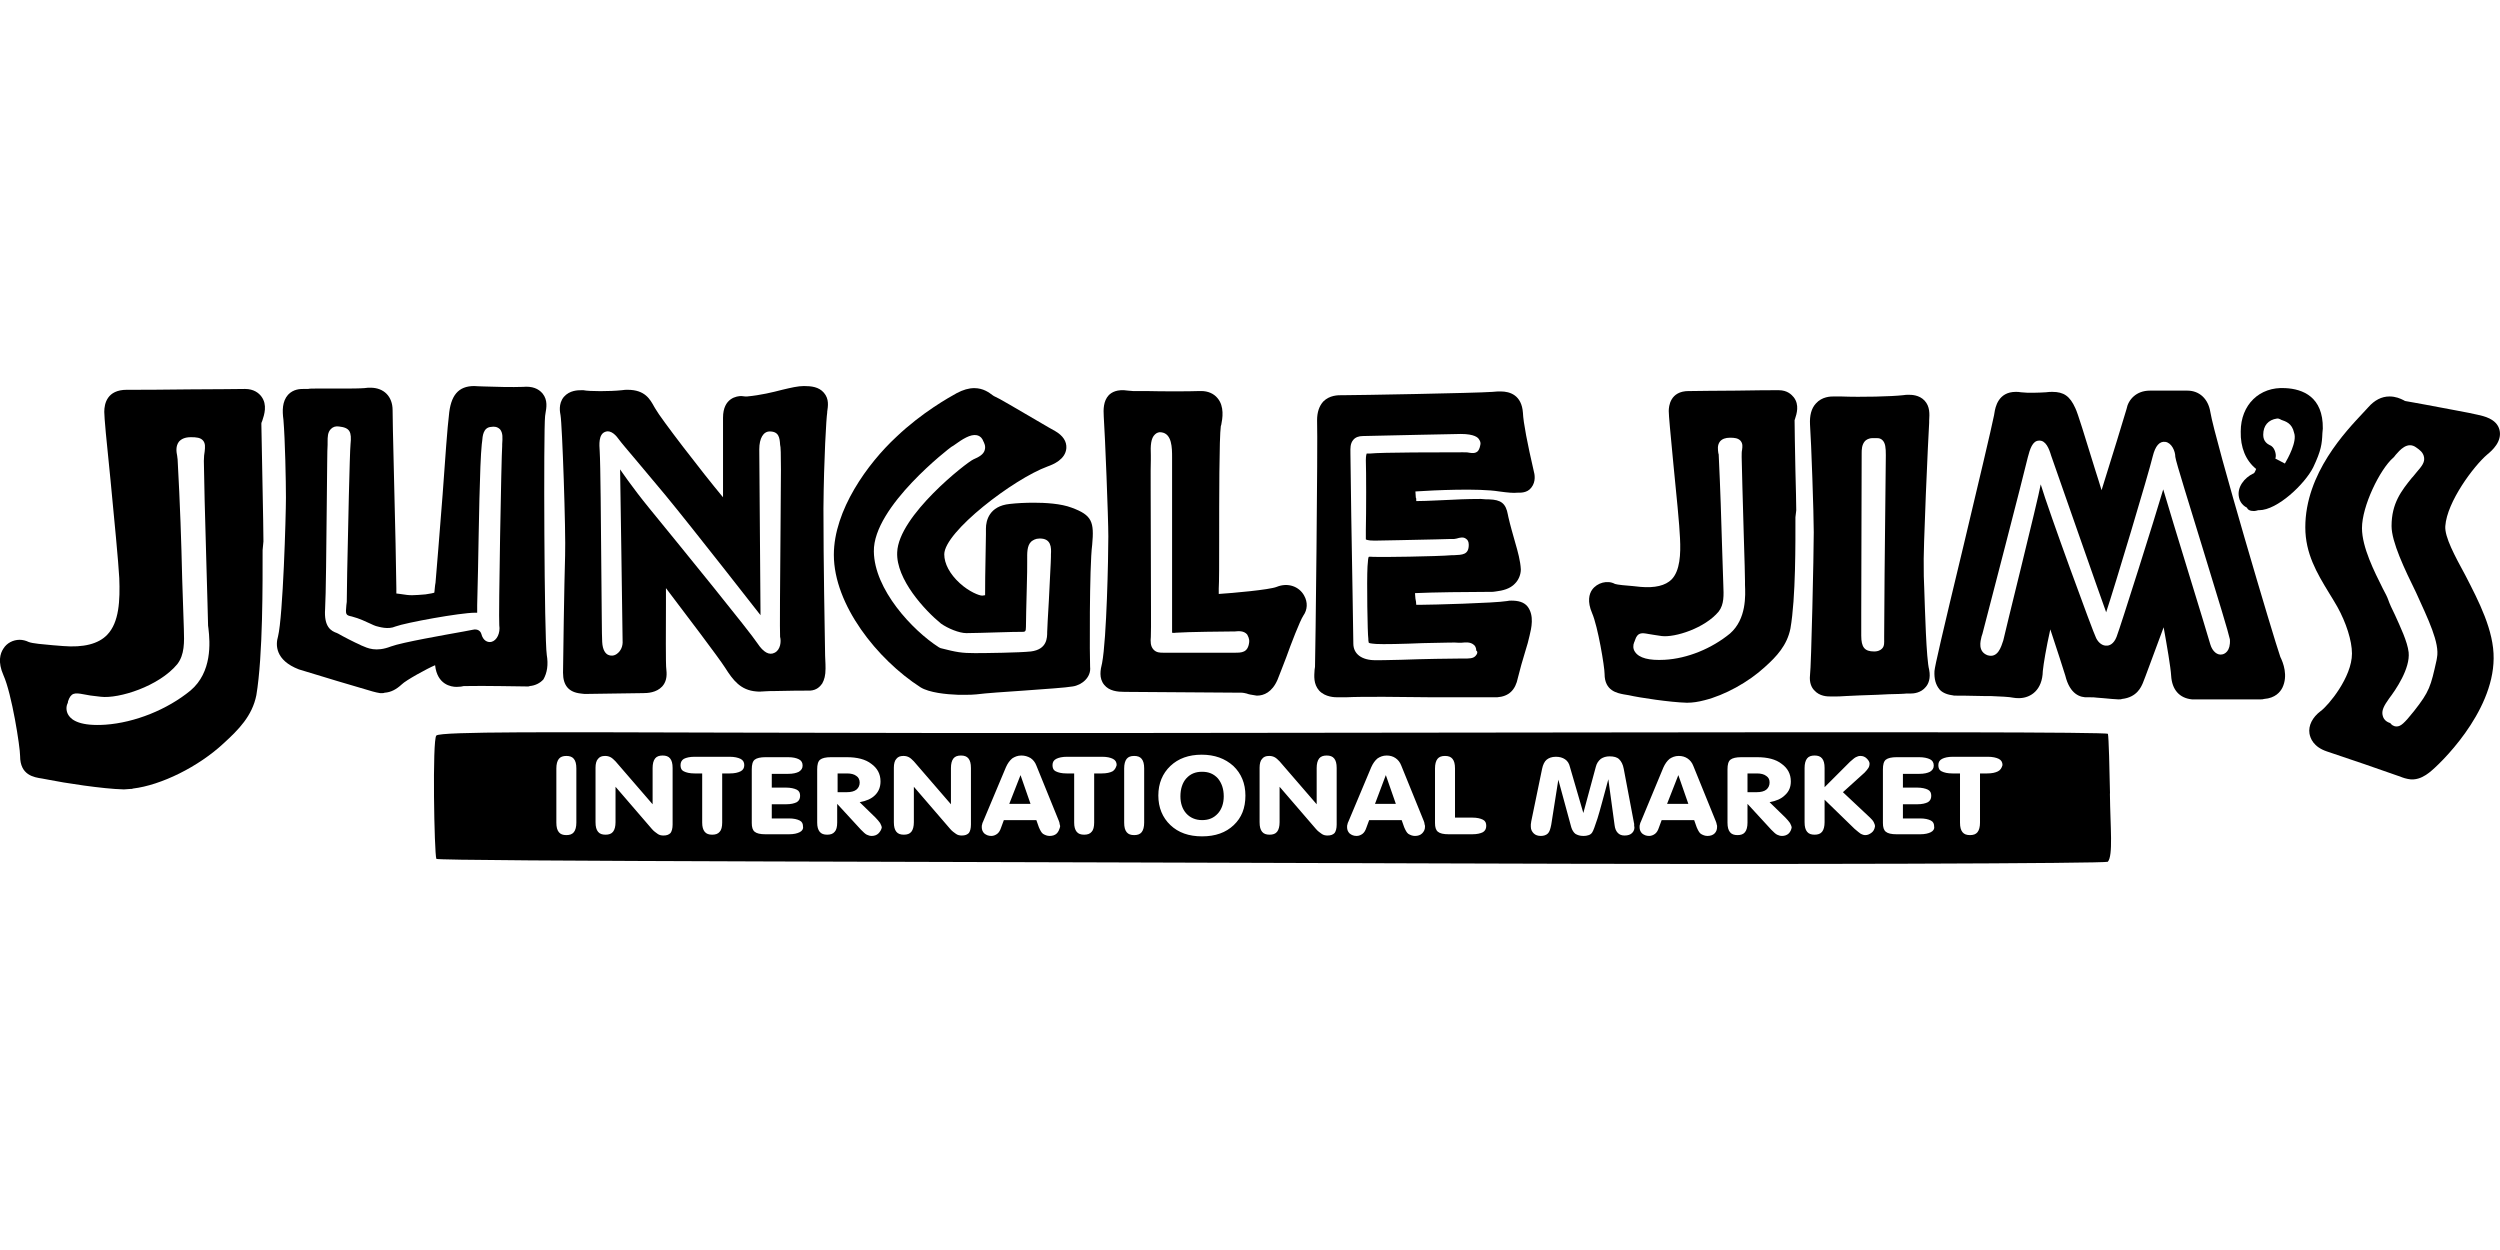 <?xml version="1.0" encoding="UTF-8"?>
<svg id="Layer_1" data-name="Layer 1" xmlns="http://www.w3.org/2000/svg" viewBox="0 0 240 120">
  <path d="M79.09,37.7c-.48-.56-1.2-.64-1.92-.64-.56,0-1.24.16-2.08.36-.92.24-2.08.52-3.36.64h-.2c-.12,0-.24-.04-.36-.04-.4,0-1.76.16-1.76,2.08v7.64c-2-2.4-6-7.6-6.48-8.48l-.12-.2c-.4-.72-.88-1.64-2.56-1.64-.16,0-.32,0-.56.04-1.12.12-3.12.12-3.68,0h-.2c-.32,0-1.12,0-1.68.64-.56.68-.36,1.52-.32,1.76.16.88.52,11.12.44,13.48-.08,2.4-.2,10.68-.2,11.24,0,1.24.56,1.88,1.72,2,.12,0,.2.04.36.04.84,0,4.72-.08,5.56-.08h.04c.44,0,1.28-.04,1.84-.64.36-.4.48-.92.4-1.6-.08-.48-.04-4.08-.04-6.24v-1.6c1.88,2.48,5.04,6.64,5.68,7.64.76,1.2,1.48,2.16,3,2.28.16,0,.32.04.52,0h.08c.2,0,.48-.04.8-.04h.4c1.28-.04,2.84-.04,3.08-.04h.28c.64-.04.96-.4,1.16-.68.2-.36.32-.76.32-1.44,0-.12,0-.56-.04-1.24-.04-2.6-.16-8.76-.16-14.12.04-4.84.28-8.76.36-9.2v-.08c.08-.56.2-1.24-.32-1.84M74.93,50.9c-.04,4.4-.08,9.92-.04,10.32v-.08c.12.44.04,1.24-.52,1.52-.52.28-1.08-.04-1.64-.88-.76-1.16-7.04-8.88-10.44-13.04-1.6-1.96-2.76-3.68-2.76-3.68,0,0,.24,15.64.24,16.44.04.52-.16,1-.56,1.28-.28.2-.6.2-.84.08s-.52-.44-.56-1.24c-.04-.56-.04-3.4-.08-6.68-.04-4.64-.08-10.4-.16-11.64-.04-.6-.12-1.6.52-1.84.6-.24,1.12.44,1.32.72.2.28.88,1.08,1.76,2.12l2.68,3.2c2.64,3.2,9.16,11.56,9.16,11.56l-.12-15.92c0-1.08.4-1.72,1-1.72.88,0,.96.6,1,1.28.12.28.08,3.32.04,8.2"/>
  <path d="M52.49,62.86c-.24-1.48-.32-21.56-.16-22.92,0-.08.04-.2.04-.28.08-.48.24-1.24-.28-1.88-.4-.48-1-.72-1.88-.64-1,.04-2.72,0-3.76-.04-.44,0-.8-.04-.92-.04-1.52,0-2.28.88-2.44,2.88-.12.88-.36,4.12-.6,7.56-.28,3.56-.6,7.6-.68,8.44l-.04.24c-.04.24-.04.56-.08.72-.12.04-.32.08-.84.16-.52.04-.92.08-1.28.08-.4,0-.6-.04-.88-.08-.2-.04-.36-.04-.6-.08h-.04v-.52c0-.96-.12-6.68-.24-11.28-.08-2.84-.12-5.56-.12-5.8,0-1.32-.84-2.16-2.12-2.16-.16,0-.36,0-.6.04-.08,0-.4.04-1.68.04h-2.76c-.56,0-.8,0-.96.04h-.48c-.24,0-.92,0-1.44.56-.56.64-.56,1.52-.44,2.4.16,1.92.24,5.88.24,7.48,0,1.76-.28,11.36-.76,13.32-.24.8-.28,2.28,2,3.16,1,.32,6.48,1.96,7.08,2.12.28.08.48.12.72.16h.2c.08,0,.16,0,.24-.04.6-.04,1.12-.32,1.64-.8.4-.4,2.44-1.52,3.2-1.84.2,1.88,1.56,2.08,2.04,2.08h.04c.28,0,.56-.04.68-.08h.28c1.44-.04,5.36.04,5.84.04.08,0,.16,0,.2-.04.52-.04,1-.28,1.32-.64.36-.64.48-1.4.32-2.36M48.21,42.66v.16c-.08.96-.36,16.4-.28,17.2.12.76-.24,1.48-.76,1.6-.36.08-.8-.12-.96-.76-.08-.28-.36-.52-.84-.4l-.84.16c-1.76.32-5.92,1.04-7,1.44-1.44.56-2.24.16-2.8-.08-.08-.04-.12-.04-.16-.08-.48-.2-1.72-.84-2.12-1.08,0,0-.04,0-.08-.04-.6-.2-1.28-.6-1.16-2.32.08-1.24.12-6.12.16-10.04.04-3.28.04-5.32.08-5.72v-.24c0-.52,0-.96.32-1.28.2-.2.44-.28.76-.24,1.08.12,1.24.52,1.12,1.72-.08.8-.24,8.28-.32,12.28l-.04,2.84-.04.32c-.08.88-.08.96.52,1.08.76.2,1.32.48,1.76.68.24.12.44.2.56.24.32.08,1.16.36,1.88.04.96-.36,6.2-1.32,7.64-1.32h.2v-.72c0-.28.04-1.64.08-3.36.08-4.04.16-10.16.36-12.08,0-.12.04-.2.04-.32.04-.44.08-1.32.88-1.36.24-.04.56-.04.84.24.28.36.24.8.2,1.44"/>
  <path d="M25.29,51.98c0-.88-.04-2.84-.08-4.96-.04-2.52-.12-5.96-.12-6.36,0-.08.04-.16.08-.24.2-.6.52-1.56-.08-2.36-.24-.32-.72-.72-1.56-.72-.6,0-2.96.04-5.36.04-2.48.04-5,.04-5.68.04h-.32c-1.88,0-2.16,1.32-2.16,2.12,0,.52.2,2.72.6,6.56.36,3.72.76,7.88.84,9.4.08,2.12,0,4.24-1.16,5.44-.84.88-2.28,1.24-4.24,1.08-.32-.04-.68-.04-1-.08-.84-.08-1.96-.16-2.32-.32-.24-.12-.56-.2-.84-.2-.64,0-1.24.32-1.56.84-.32.48-.56,1.28,0,2.56.8,1.76,1.6,6.88,1.6,7.76,0,1.84,1.32,2.04,2.12,2.16.2.04.4.08.64.12,1.36.28,5.2.88,7.16.92h.08c.2,0,.36-.04.56-.04.08,0,.2,0,.28-.04,2.68-.32,6.28-2.08,8.72-4.36,1.4-1.28,2.72-2.6,3.12-4.6.64-3.84.6-10.88.6-13.92l.08-.84ZM18.29,66.29c-2.24,1.84-5.36,3.08-8.16,3.28-2.36.16-3.24-.4-3.56-.92-.2-.32-.24-.72-.12-1.04.04-.08.08-.16.08-.28.28-.84.64-.84,1.48-.68.36.08.88.16,1.68.24,1.72.2,5.56-1,7.32-3.12.72-.92.68-2.12.64-3.4l-.16-4.8c-.08-3.52-.2-7.12-.44-11.48,0-.08-.04-.2-.04-.32-.08-.4-.16-.92.16-1.36.24-.28.6-.44,1.16-.44.52,0,.92.04,1.16.32.24.28.2.64.16,1.04-.04.24-.08.52-.08.92,0,.92.12,5.84.24,9.76.08,2.96.16,5.48.16,5.84,0,.12,0,.28.04.48.16,1.36.36,4.2-1.72,5.96"/>
  <path d="M234.75,50.5c.16-2.32,2.72-5.76,4.04-6.88.44-.36,1.44-1.24,1.16-2.36-.28-1.08-1.56-1.32-2.08-1.44-.8-.2-3.12-.6-4.96-.96-.92-.16-1.72-.32-2-.36-.04,0-.08-.04-.16-.08-.32-.16-.76-.36-1.36-.36-.76,0-1.44.36-2.04,1.04-.12.12-.28.32-.48.52-1.64,1.76-5.56,5.8-5.56,11,0,2.52,1.12,4.4,2.24,6.24.28.44.56.92.84,1.4.84,1.52,1.4,3.24,1.4,4.48,0,2.28-2.28,5-3,5.52-.8.6-1.2,1.4-1.08,2.16.08.44.36,1.28,1.68,1.72,1.24.4,6.12,2.08,6.76,2.32l.24.08c.28.12.64.24,1.04.28h.28c.6-.04,1.12-.36,1.48-.64,1-.76,6.16-5.72,6.2-10.96.04-2.68-1.44-5.52-2.72-8-1-1.84-2-3.68-1.92-4.72M233.95,63.14l-.04.24c-.56,2.52-.68,3-2.16,4.88-.96,1.2-1.28,1.48-1.68,1.48-.32,0-.52-.2-.6-.32-.24-.08-.6-.24-.72-.68-.16-.52.12-1,.6-1.68.64-.84,2.04-2.88,1.88-4.44-.12-1.04-.8-2.44-1.32-3.6-.28-.56-.52-1.08-.64-1.44-.08-.24-.28-.64-.52-1.08-.8-1.6-2-3.96-2-5.8,0-2.12,1.72-5.64,3-6.76.08-.04.16-.2.24-.28.36-.4,1.12-1.36,2-.68.28.2.64.44.72.92.08.48-.2.84-.72,1.44l-.36.44-.08.08c-1,1.24-1.96,2.44-1.96,4.64,0,1.52,1.24,4.12,2.36,6.4,1.16,2.56,2.28,4.84,2,6.24"/>
  <path d="M145.08,57.66c-.12,0-.24,0-.4.04-1.2.2-7.32.36-8.24.36h-.48c0-.16-.04-.44-.08-.6,0-.12-.04-.36-.04-.52,1.68-.08,5.16-.12,6.96-.12h.32c.12,0,.28,0,.48-.04.64-.08,1.36-.24,1.84-.76.36-.36.56-.88.56-1.36-.04-.8-.28-1.68-.56-2.64-.2-.72-.44-1.52-.64-2.4l-.04-.2c-.2-1.12-.68-1.44-1.8-1.48-.2,0-.4,0-.8-.04-.32,0-1.44,0-2.84.08-1.12.04-2.36.12-3.12.12h-.24v-.12c0-.08,0-.16-.04-.2,0-.12-.04-.44-.04-.6,1.8-.12,6.08-.32,8.04,0,.88.12,1.4.16,1.72.12.32,0,.96.04,1.36-.48.48-.6.32-1.32.24-1.6-.6-2.6-1-4.64-1.04-5.6-.12-1.68-1.24-2.04-2.12-2.04-.24,0-.48,0-.8.04-1.68.12-13.08.32-14.28.32h-.24c-.32,0-1.12,0-1.72.6-.4.44-.6,1.04-.6,1.8.08,2.2-.16,22.72-.2,23.68l-.04.28c-.04.6-.12,1.36.44,2,.6.64,1.52.64,1.8.64h.76c1.6-.08,5.32-.04,8.4,0h6.12c1.12-.08,1.76-.68,2-1.88.2-.8.44-1.68.68-2.44.2-.64.36-1.2.44-1.6.16-.68.48-1.92-.2-2.8-.36-.44-.92-.56-1.56-.56M141.64,62.98c-.24.24-.56.24-1.16.24h-.36c-.68,0-3.56.04-5.64.12-1.28.04-2.28.04-2.44.04-1.32,0-2.12-.6-2.12-1.6,0-.68-.12-7.4-.2-12.28l-.08-6v-.12c0-.28-.04-.8.28-1.16.2-.24.52-.36.92-.36.52,0,3.12-.08,5.44-.12,1.96-.04,3.68-.08,3.96-.08,1.32,0,1.64.36,1.72.48.12.16.2.36.16.52-.04.2-.08.48-.28.68-.24.2-.52.16-.8.12-.16-.04-.36-.04-.6-.04-1.84,0-7.92,0-8.92.12h-.32s-.08.16-.08.64c.04,1,.04,5,0,6.72v.88s.12.12.84.12c.68,0,3.84-.08,5.88-.12,1.12-.04,1.72-.04,1.8-.04.04,0,.12-.04.2-.04.28-.08.64-.2.92.04.12.08.24.24.24.56,0,.96-.6.96-1.44,1h-.2c-1.36.12-7,.2-7.52.16-.16,0-.36-.04-.44,0-.04.04-.08.24-.12.92-.08,1.44,0,6.48.08,6.96v.12c0,.08.04.2.04.24.04.04.16.08.72.12.6.04,2.64,0,4.44-.08,2.24-.04,3.2-.08,3.4-.04h.36c.4-.04.84-.08,1.16.2.12.08.24.28.24.56.16.08.12.32-.08.52"/>
  <path d="M184.72,56.3c-.04-.72-.04-1.32-.04-1.68-.08-1.52.44-12.84.52-14.04v-.2c.04-.64.08-1.36-.44-1.92-.52-.56-1.28-.56-1.52-.56-.16,0-.36,0-.56.04-1.08.12-3.96.2-5.96.12h-.68c-.28,0-1.12,0-1.72.68-.44.48-.6,1.16-.56,2,.12,1.68.36,8.6.36,10.36,0,2-.24,12.84-.36,13.72-.08.72.16,1.2.4,1.44.52.6,1.28.6,1.56.6h.52c.12,0,.48,0,.96-.04.72-.04,1.76-.08,3-.12.76-.04,1.56-.08,2.12-.08.36,0,.6-.04.68-.04h.4c.28,0,1-.04,1.48-.64.24-.28.48-.8.32-1.64-.28-1.04-.4-5.72-.48-8M180.92,55.18l-.04,5.92v.28c0,.28.04.64-.2.88s-.52.28-.76.28c-.92,0-1.24-.4-1.24-1.52v-2.12l.04-15.28v-.08c0-.36,0-.84.32-1.2.12-.12.36-.28.72-.28h.2c.24,0,.52-.04.76.2.28.28.32.72.32,1.44l-.12,11.48Z"/>
  <path d="M172.44,48.98c0-.68-.04-2.2-.08-3.8-.04-1.84-.08-4.32-.08-4.84,0-.04.04-.08.04-.12.16-.48.44-1.36-.12-2.08-.2-.24-.6-.68-1.44-.68-.48,0-2.28,0-4.08.04-1.88,0-3.8.04-4.32.04h-.24c-1.8,0-1.92,1.48-1.92,1.92s.16,2.12.44,5.04c.28,2.8.6,6,.64,7.16.08,1.56,0,3.12-.8,3.96-.6.6-1.6.84-3,.72-.24-.04-.52-.04-.76-.08-.56-.04-1.44-.12-1.68-.2-.72-.4-1.72-.12-2.2.56-.28.4-.48,1.12,0,2.24.56,1.28,1.2,5.16,1.2,5.84,0,1.64,1.24,1.84,1.84,1.96.16.04.32.04.48.08,1.04.24,4,.68,5.52.72h.16c.44,0,1-.08,1.6-.24,1.92-.48,4.2-1.72,5.8-3.2,1.12-1,2.12-2.08,2.44-3.68.52-2.96.48-8.36.48-10.68l.08-.68ZM166.08,60.82c-1.76,1.44-4.08,2.4-6.28,2.52-1.48.08-2.44-.16-2.84-.76-.2-.28-.2-.64-.08-.92.04-.04.04-.12.08-.2.24-.76.64-.72,1.28-.6.28.04.68.12,1.28.2,1.28.16,4.16-.76,5.48-2.36.52-.68.48-1.56.44-2.52l-.12-3.68c-.08-2.68-.16-5.44-.32-8.76,0-.08,0-.16-.04-.24-.04-.32-.12-.76.16-1.12.2-.24.52-.36.96-.36s.76.04,1,.28c.24.28.2.56.16.88-.04.16-.04.4-.04.68,0,.68.12,4.44.2,7.44.08,2.36.12,4.2.12,4.48v.36c.04,1,.16,3.28-1.44,4.68"/>
  <path d="M218.91,63.06c-.6-1.68-6.28-20.84-6.72-23.52-.2-1.24-1.04-2.04-2.2-2.04h-3.6c-1.32,0-2.08.88-2.24,1.76-.12.44-1.52,5-2.4,7.8-.2-.64-.4-1.32-.6-1.92-1.04-3.36-1.68-5.48-1.92-5.96-.52-1.16-1.12-1.56-2.2-1.56-.16,0-.36,0-.64.04-.64.04-1.72.08-2.36,0-.2-.04-.36-.04-.52-.04-1.68,0-1.96,1.48-2.04,2l-.04.24c-.2,1.04-1.64,7.12-2.92,12.48-2.12,8.8-2.76,11.6-2.8,12.08-.04.76.12,1.32.48,1.76.2.24.6.48,1.2.56.08,0,.16.04.2.04.2,0,1.52,0,2.84.04h.64c1,.04,1.84.08,2.2.16.2.04.36.04.52.04h.12c1.04-.04,2.16-.76,2.2-2.6.08-.76.32-2.2.72-4,.6,1.8,1.32,4.04,1.44,4.44.44,1.8,1.44,2.12,2.16,2.08h.24c.2,0,.44,0,.68.04.16,0,.36.04.52.04.28.04.6.04.88.08.2,0,.44.04.6.04s.28,0,.36-.04c1.44-.16,1.84-1.16,2-1.52s1.16-3.12,2-5.36c.32,1.76.68,3.88.72,4.64.08,1.36.8,2.16,2,2.28h6.6c.12,0,.2,0,.32-.04,1.08-.08,1.56-.68,1.76-1.08.56-1.16.08-2.4-.2-2.96M213.35,62.82c-.48.12-.96-.28-1.16-.96-.16-.56-1.08-3.6-2.08-6.84-1-3.24-2-6.56-2.44-8.04-.76,2.6-4.12,13.24-4.48,14.16-.28.72-.72.84-.92.84-.4.04-.8-.24-1.04-.72-.28-.52-4.6-12.32-5.32-14.76-.24,1.4-3.56,14.72-3.56,14.84l-.04.16c-.2.6-.52,1.72-1.52,1.4-.92-.36-.68-1.32-.56-1.8.04-.08.04-.16.08-.24.48-1.84,3.92-15.08,4.36-16.96.2-.76.44-1.6,1.08-1.6.64-.04.96.76,1.16,1.44.24.68,4.92,14.08,5.24,14.92,0,.04.04.08.04.12.8-2.4,4.08-13.32,4.48-15,.24-.96.64-1.44,1.2-1.36.6.08.96.88.96,1.44.04.44,1.48,5,2.6,8.68,1.56,5.08,2.52,8.24,2.64,8.84.08,1.16-.52,1.4-.72,1.44"/>
  <path d="M102.89,48.74c-1.04-.4-2.56-.48-3.64-.48-.8,0-1.64.04-2.32.12-1.96.2-2.28,1.6-2.28,2.36v.56c-.08,3.8-.08,5.24-.08,5.84-.08,0-.16.04-.28.04-.28,0-1.24-.36-2.16-1.2-.96-.88-1.48-1.88-1.48-2.76,0-2.16,6.64-7.24,9.92-8.44.56-.2,1.72-.68,1.8-1.76.04-.64-.32-1.2-1.08-1.64l-.64-.36c-3.44-2-4.68-2.76-5.24-3-.04-.04-.08-.04-.12-.08-.32-.24-.88-.68-1.76-.68-.52,0-1.08.16-1.68.48-.72.4-3.32,1.84-5.8,4.2-2.76,2.56-6,7.04-6,11.32,0,4.8,4.16,10.04,8.32,12.72.84.52,2.48.68,3.6.72h.72c.32,0,.72,0,1.04-.04.92-.12,2.76-.24,4.52-.36,2.16-.16,4.04-.28,4.72-.4.88-.12,1.8-.88,1.68-1.88-.04-.6-.08-9.6.2-11.72.2-2.2,0-2.84-1.96-3.56M100.89,53.22v.24c0,.44-.12,2.36-.2,4.2-.08,1.36-.16,2.76-.16,3,0,.56,0,1.68-1.56,1.88-1.12.12-4.36.16-5.36.16-1.28,0-1.76-.08-3.32-.48l-.08-.04-.08-.04c-2.56-1.64-6.2-5.56-6.24-9.2-.08-4.32,7.36-10,7.44-10.04l.2-.12c.88-.64,1.64-1.12,2.24-1,.2.04.4.16.52.36.04.08.08.12.08.16.12.24.28.52.16.92-.12.4-.52.64-1.08.88-.64.28-7.2,5.4-7.32,8.92-.12,2.6,2.68,5.6,4.2,6.84.68.48,1.76.92,2.44.92.44,0,2-.04,3.24-.08.96-.04,1.84-.04,2.04-.04.36,0,.44,0,.44-.48,0-.52.04-2.24.08-3.72.04-1.12.04-2.2.04-2.44v-.28c0-.6-.04-1.36.4-1.76.16-.12.4-.28.76-.28,1.16-.04,1.16.88,1.12,1.52"/>
  <path d="M219.39,37.26c-2.48-.16-4.28,1.6-4.28,4.16-.04,1.52.48,2.8,1.48,3.6-.12.32-.2.44-.28.44-.84.4-1.6,1.32-1.36,2.32.04.2.2.68.76.96.08.2.28.32.68.32.12,0,.24-.04.4-.08h.08c1.76,0,4.4-2.52,5.2-4.12.76-1.6.84-2.24.88-3.28l.04-.44c.04-3.04-1.92-3.8-3.6-3.88M219.35,44.5l-.92-.48c.12-.28,0-.8-.24-1.08-.08-.08-.16-.16-.28-.2-.24-.12-.64-.36-.64-1,0-.88.48-1.44,1.32-1.56h.12l.12.04s.12.04.16.08c.44.16,1.04.32,1.24,1.24.32.84-.6,2.48-.88,2.96"/>
  <path d="M125.2,57.18c-.48-.88-1.56-1.28-2.64-.84-.68.28-4.28.6-5.56.68v-.52c.04-.64.04-2.36.04-4.56,0-3.96,0-9.92.16-11.04l.04-.12c.12-.6.32-1.76-.36-2.56-.36-.44-.92-.68-1.56-.68h-.16c-1.04.04-3.56.04-5.16,0h-1.24c-.16,0-.32-.04-.48-.04-1.04-.16-1.56.16-1.84.44-.52.56-.52,1.36-.48,2.04.12,1.72.44,9.72.44,11.52,0,2-.16,9.84-.6,12.16-.16.64-.32,1.44.2,2.08.48.6,1.28.68,1.96.68h.04c1.28,0,10.28.08,11.24.08h0c.08,0,.28.04.44.08.2.08.44.12.72.16.08,0,.16.04.24.04h.04c.64,0,1.44-.32,1.96-1.52.2-.48.48-1.24.84-2.16.44-1.24,1.32-3.52,1.64-4,.4-.56.44-1.28.08-1.92M119.92,61.66c-.12,1-.72,1-1.4,1h-6.84c-.32,0-.68,0-.96-.32-.28-.32-.28-.76-.24-1.2.04-.48,0-4.48,0-8.36,0-4.12-.04-8.04,0-8.64v-.44c-.04-.92,0-1.64.4-2,.16-.16.4-.24.6-.2,1.04.12,1.04,1.52,1.04,2.4v16.84s.16.04.36,0c1.04-.08,4.96-.12,5.4-.12h.24c.4-.04.88-.08,1.2.28.08.16.24.4.2.76"/>
  <polygon points="96.89 77.17 98.93 77.17 97.97 74.41 96.89 77.17"/>
  <polygon points="160.04 77.17 162.08 77.17 161.12 74.41 160.04 77.17"/>
  <polygon points="132 77.17 134 77.17 133.04 74.41 132 77.17"/>
  <path d="M82.21,74.49c-.2-.16-.52-.24-.88-.24h-.92v1.8h.88c.4,0,.72-.08.92-.24s.32-.4.32-.68-.12-.52-.32-.64"/>
  <path d="M115.4,74.09c-.64,0-1.12.2-1.52.64-.36.4-.56,1-.56,1.72,0,.68.2,1.24.56,1.64s.88.64,1.52.64,1.12-.2,1.52-.64c.36-.4.56-.96.56-1.64,0-.72-.2-1.28-.56-1.72-.4-.44-.88-.64-1.52-.64"/>
  <path d="M169.56,74.49c-.2-.16-.52-.24-.88-.24h-.92v1.8h.88c.4,0,.72-.08.92-.24s.32-.4.32-.68-.08-.48-.32-.64"/>
  <path d="M202.56,76.17c-.04-2.2-.12-5.44-.2-5.72-.12-.36-85.87.04-132.43-.12-16.52-.04-27.6-.12-28.04.28-.4.36-.2,11.36,0,11.84.08.24,52.75.28,97.51.44,33.52.12,62.75,0,62.95-.16.52-.6.24-3.28.2-6.56M55.33,78.97c0,.4-.08.72-.24.92-.16.2-.4.28-.72.28s-.56-.08-.72-.28c-.16-.2-.24-.48-.24-.92v-5.2c0-.4.08-.72.24-.92.16-.2.4-.28.72-.28s.56.08.72.28c.16.2.24.48.24.92v5.2ZM64.57,79.17c0,.36-.08.64-.2.8-.16.16-.36.24-.68.24-.2,0-.4-.04-.56-.16s-.36-.24-.56-.48l-3.48-4.04v3.4c0,.4-.08.72-.24.92-.16.2-.4.28-.72.28s-.56-.08-.72-.28c-.16-.2-.24-.48-.24-.92v-5.24c0-.36.08-.68.24-.84.16-.2.36-.28.68-.28.2,0,.36.04.52.12.16.08.32.24.48.4l3.56,4.12v-3.48c0-.4.08-.72.24-.92.16-.2.4-.28.72-.28s.56.08.72.28c.16.2.24.48.24.92v5.44h0ZM71.09,74.05c-.24.12-.56.2-1.04.2h-.72v4.72c0,.4-.08.72-.24.88-.16.2-.4.28-.72.28s-.56-.08-.72-.28c-.16-.2-.24-.48-.24-.88v-4.72h-.72c-.48,0-.8-.08-1.04-.2s-.32-.32-.32-.6.12-.48.32-.6c.24-.12.56-.2,1.04-.2h3.36c.44,0,.8.08,1.04.2s.36.32.36.6c0,.28-.12.48-.36.6M76.77,79.89c-.24.12-.56.2-1.04.2h-2.24c-.52,0-.84-.08-1.04-.24s-.28-.44-.28-.84v-5.16c0-.44.08-.76.28-.92s.56-.24,1.04-.24h2.16c.48,0,.8.08,1.04.2s.36.32.36.6-.12.44-.36.6c-.24.12-.56.2-1.04.2h-1.56v1.32h1.36c.44,0,.8.08,1.04.2s.32.32.32.6-.12.48-.32.6c-.24.12-.56.2-1.04.2h-1.36v1.36h1.64c.48,0,.8.08,1.04.2s.32.32.32.6c.04.2-.08.4-.32.52M84.33,80.01c-.16.16-.4.24-.64.24-.16,0-.32-.04-.48-.12-.16-.08-.32-.24-.56-.48l-2.28-2.48v1.8c0,.4-.08.72-.24.88-.16.2-.4.28-.72.28s-.56-.08-.72-.28c-.16-.2-.24-.48-.24-.88v-5.12c0-.44.08-.76.28-.92s.56-.24,1.04-.24h1.52c1,0,1.8.2,2.36.64.56.4.88.96.88,1.68,0,.52-.16.96-.52,1.32-.36.36-.84.56-1.48.68l1.52,1.48c.2.2.32.36.44.52.08.16.16.32.16.44-.04.2-.16.4-.32.56M93.21,79.17c0,.36-.08.64-.2.8-.16.16-.36.24-.68.24-.2,0-.4-.04-.56-.16s-.36-.24-.56-.48l-3.48-4.04v3.4c0,.4-.08.72-.24.92-.16.2-.4.28-.72.28s-.56-.08-.72-.28c-.16-.2-.24-.48-.24-.92v-5.24c0-.36.08-.68.24-.84.16-.2.36-.28.68-.28.2,0,.36.04.52.12.16.08.32.24.48.4l3.56,4.12v-3.48c0-.4.08-.72.24-.92.16-.2.4-.28.72-.28s.56.08.72.28.24.48.24.92v5.44h0ZM101.45,80.01c-.16.16-.4.24-.68.24-.24,0-.44-.08-.64-.2-.16-.12-.28-.36-.4-.64l-.24-.68h-3.12l-.28.76c-.08.24-.2.44-.36.56s-.36.2-.56.2c-.28,0-.48-.08-.68-.24-.16-.16-.24-.36-.24-.6,0-.08,0-.2.04-.28,0-.08.04-.16.08-.24l2.2-5.24c.16-.36.36-.64.6-.84.24-.16.52-.28.88-.28.32,0,.6.08.88.24.24.16.44.4.56.72l2.16,5.32c.04.12.08.2.08.32.04.08.04.16.04.24-.08.28-.16.48-.32.64M106.8,74.05c-.24.12-.56.2-1.04.2h-.72v4.72c0,.4-.08.72-.24.88-.16.2-.4.28-.72.28s-.56-.08-.72-.28-.24-.48-.24-.88v-4.72h-.72c-.48,0-.8-.08-1.04-.2s-.32-.32-.32-.6.12-.48.36-.6.56-.2,1.04-.2h3.36c.48,0,.8.08,1.04.2s.36.32.36.6c-.08.28-.2.48-.4.6M109.84,78.97c0,.4-.08.72-.24.92s-.4.28-.72.28-.56-.08-.72-.28-.24-.48-.24-.92v-5.2c0-.4.08-.72.24-.92s.4-.28.72-.28.56.08.72.28.24.48.24.92v5.2ZM118.44,79.21c-.76.72-1.76,1.08-3.04,1.08s-2.28-.36-3.04-1.08c-.76-.72-1.16-1.68-1.16-2.84s.4-2.12,1.16-2.84c.76-.72,1.76-1.08,3-1.08s2.24.36,3.04,1.08c.76.72,1.16,1.68,1.16,2.84,0,1.2-.36,2.12-1.12,2.84M128.32,79.17c0,.36-.08.64-.2.8-.16.16-.36.24-.68.24-.2,0-.4-.04-.56-.16s-.36-.24-.56-.48l-3.48-4.04v3.4c0,.4-.08.72-.24.92s-.4.28-.72.28-.56-.08-.72-.28-.24-.48-.24-.92v-5.24c0-.36.08-.68.24-.84.16-.2.36-.28.68-.28.2,0,.36.04.52.12.16.08.32.24.48.4l3.56,4.12v-3.48c0-.4.08-.72.24-.92s.4-.28.72-.28.56.08.72.28.24.48.24.92v5.44ZM136.52,80.01c-.16.16-.4.24-.68.24-.24,0-.44-.08-.64-.2-.16-.12-.28-.36-.4-.64l-.24-.68h-3.12l-.28.76c-.08.24-.2.44-.36.56s-.36.2-.56.2c-.28,0-.48-.08-.68-.24-.16-.16-.24-.36-.24-.6,0-.08,0-.2.04-.28,0-.08.04-.16.08-.24l2.2-5.24c.16-.36.36-.64.6-.84.24-.16.52-.28.88-.28.32,0,.6.08.84.24s.44.4.56.72l2.16,5.32c.04.12.08.2.08.32.04.08.04.16.04.24,0,.28-.12.48-.28.64M142.36,79.89c-.24.12-.56.2-1.04.2h-2.24c-.52,0-.84-.08-1.04-.24s-.28-.44-.28-.84v-5.24c0-.4.08-.72.24-.92s.4-.28.72-.28.56.08.72.28.24.48.24.92v4.72h1.64c.48,0,.8.08,1.04.2s.32.32.32.6c0,.28-.12.48-.32.6M156.68,79.97c-.16.16-.4.24-.72.24-.28,0-.48-.08-.64-.24s-.28-.4-.32-.76l-.6-4.4c-.48,1.76-.8,3-1.04,3.76-.24.72-.4,1.2-.52,1.36-.08.12-.2.2-.32.24s-.28.08-.52.08c-.32,0-.56-.08-.76-.2-.16-.12-.32-.36-.4-.64l-1.24-4.56-.68,4.32c-.08.4-.16.68-.32.84s-.4.24-.68.24-.52-.08-.68-.24c-.16-.16-.28-.36-.28-.64v-.24c0-.08.04-.16.04-.28l1.04-5.04c.08-.4.24-.72.44-.88.2-.16.48-.28.88-.28.36,0,.64.08.88.24s.4.4.48.76l1.28,4.4,1.2-4.44c.08-.32.24-.56.48-.76.24-.16.52-.24.84-.24.4,0,.72.08.92.28s.36.48.44.92l.96,5.08c0,.08.04.16.04.2v.2c.08.28-.04.52-.2.68M164.6,80.01c-.16.16-.4.24-.68.24-.24,0-.44-.08-.64-.2-.16-.12-.28-.36-.4-.64l-.24-.68h-3.12l-.28.76c-.08.24-.2.44-.36.56s-.36.2-.56.2c-.28,0-.48-.08-.68-.24-.16-.16-.24-.36-.24-.6,0-.08,0-.2.04-.28,0-.08.04-.16.08-.24l2.16-5.2c.16-.36.36-.64.6-.84.24-.16.52-.28.88-.28.32,0,.6.08.84.24s.44.4.56.72l2.16,5.32c.04.12.08.2.08.28.04.08.04.16.04.24,0,.28-.08.48-.24.64M171.72,80.01c-.16.16-.4.24-.64.24-.16,0-.32-.04-.48-.12-.16-.08-.32-.24-.56-.48l-2.28-2.48v1.8c0,.4-.08.72-.24.92s-.4.28-.72.28-.56-.08-.72-.28-.24-.48-.24-.92v-5.12c0-.44.08-.76.28-.92s.56-.24,1.04-.24h1.52c1,0,1.8.2,2.36.64.56.4.88.96.88,1.68,0,.52-.16.96-.56,1.32-.36.36-.84.56-1.48.68l1.52,1.48c.2.2.32.36.44.52.08.16.16.32.16.44-.04.2-.12.4-.28.56M179.68,79.93c-.2.16-.4.24-.6.24-.16,0-.28-.04-.44-.12-.12-.08-.32-.24-.6-.48l-2.88-2.8v2.16c0,.4-.08.72-.24.92s-.4.28-.72.28-.56-.08-.72-.28-.24-.48-.24-.92v-5.2c0-.4.08-.72.24-.92s.4-.28.72-.28.56.08.72.28.24.48.24.92v1.84l2.44-2.44c.24-.2.4-.36.56-.44s.28-.12.44-.12c.24,0,.44.08.6.24s.28.32.28.52c0,.12-.04.28-.12.4-.08.12-.2.28-.36.44l-2.08,1.88,2.6,2.44c.16.16.28.28.36.44.08.16.12.28.12.4-.04.28-.16.48-.32.6M185.36,79.89c-.24.12-.56.2-1.04.2h-2.24c-.52,0-.84-.08-1.04-.24s-.28-.44-.28-.84v-5.16c0-.44.08-.76.28-.92s.56-.24,1.04-.24h2.16c.44,0,.8.08,1.04.2s.36.32.36.6-.12.44-.36.6c-.24.12-.56.2-1.04.2h-1.56v1.32h1.36c.44,0,.8.08,1.04.2s.32.32.32.6-.12.48-.32.6c-.24.12-.56.2-1.04.2h-1.36v1.36h1.64c.48,0,.8.08,1.04.2s.32.32.32.6c.04.2-.08.4-.32.52M191.8,74.05c-.24.12-.56.2-1.04.2h-.68v4.72c0,.4-.08.72-.24.92s-.4.28-.72.28-.56-.08-.72-.28-.24-.48-.24-.92v-4.72h-.72c-.48,0-.8-.08-1.04-.2s-.32-.32-.32-.6.12-.48.36-.6.56-.2,1.04-.2h3.36c.44,0,.8.08,1.04.2s.36.32.36.6c-.08.28-.2.48-.44.6"/>
</svg>